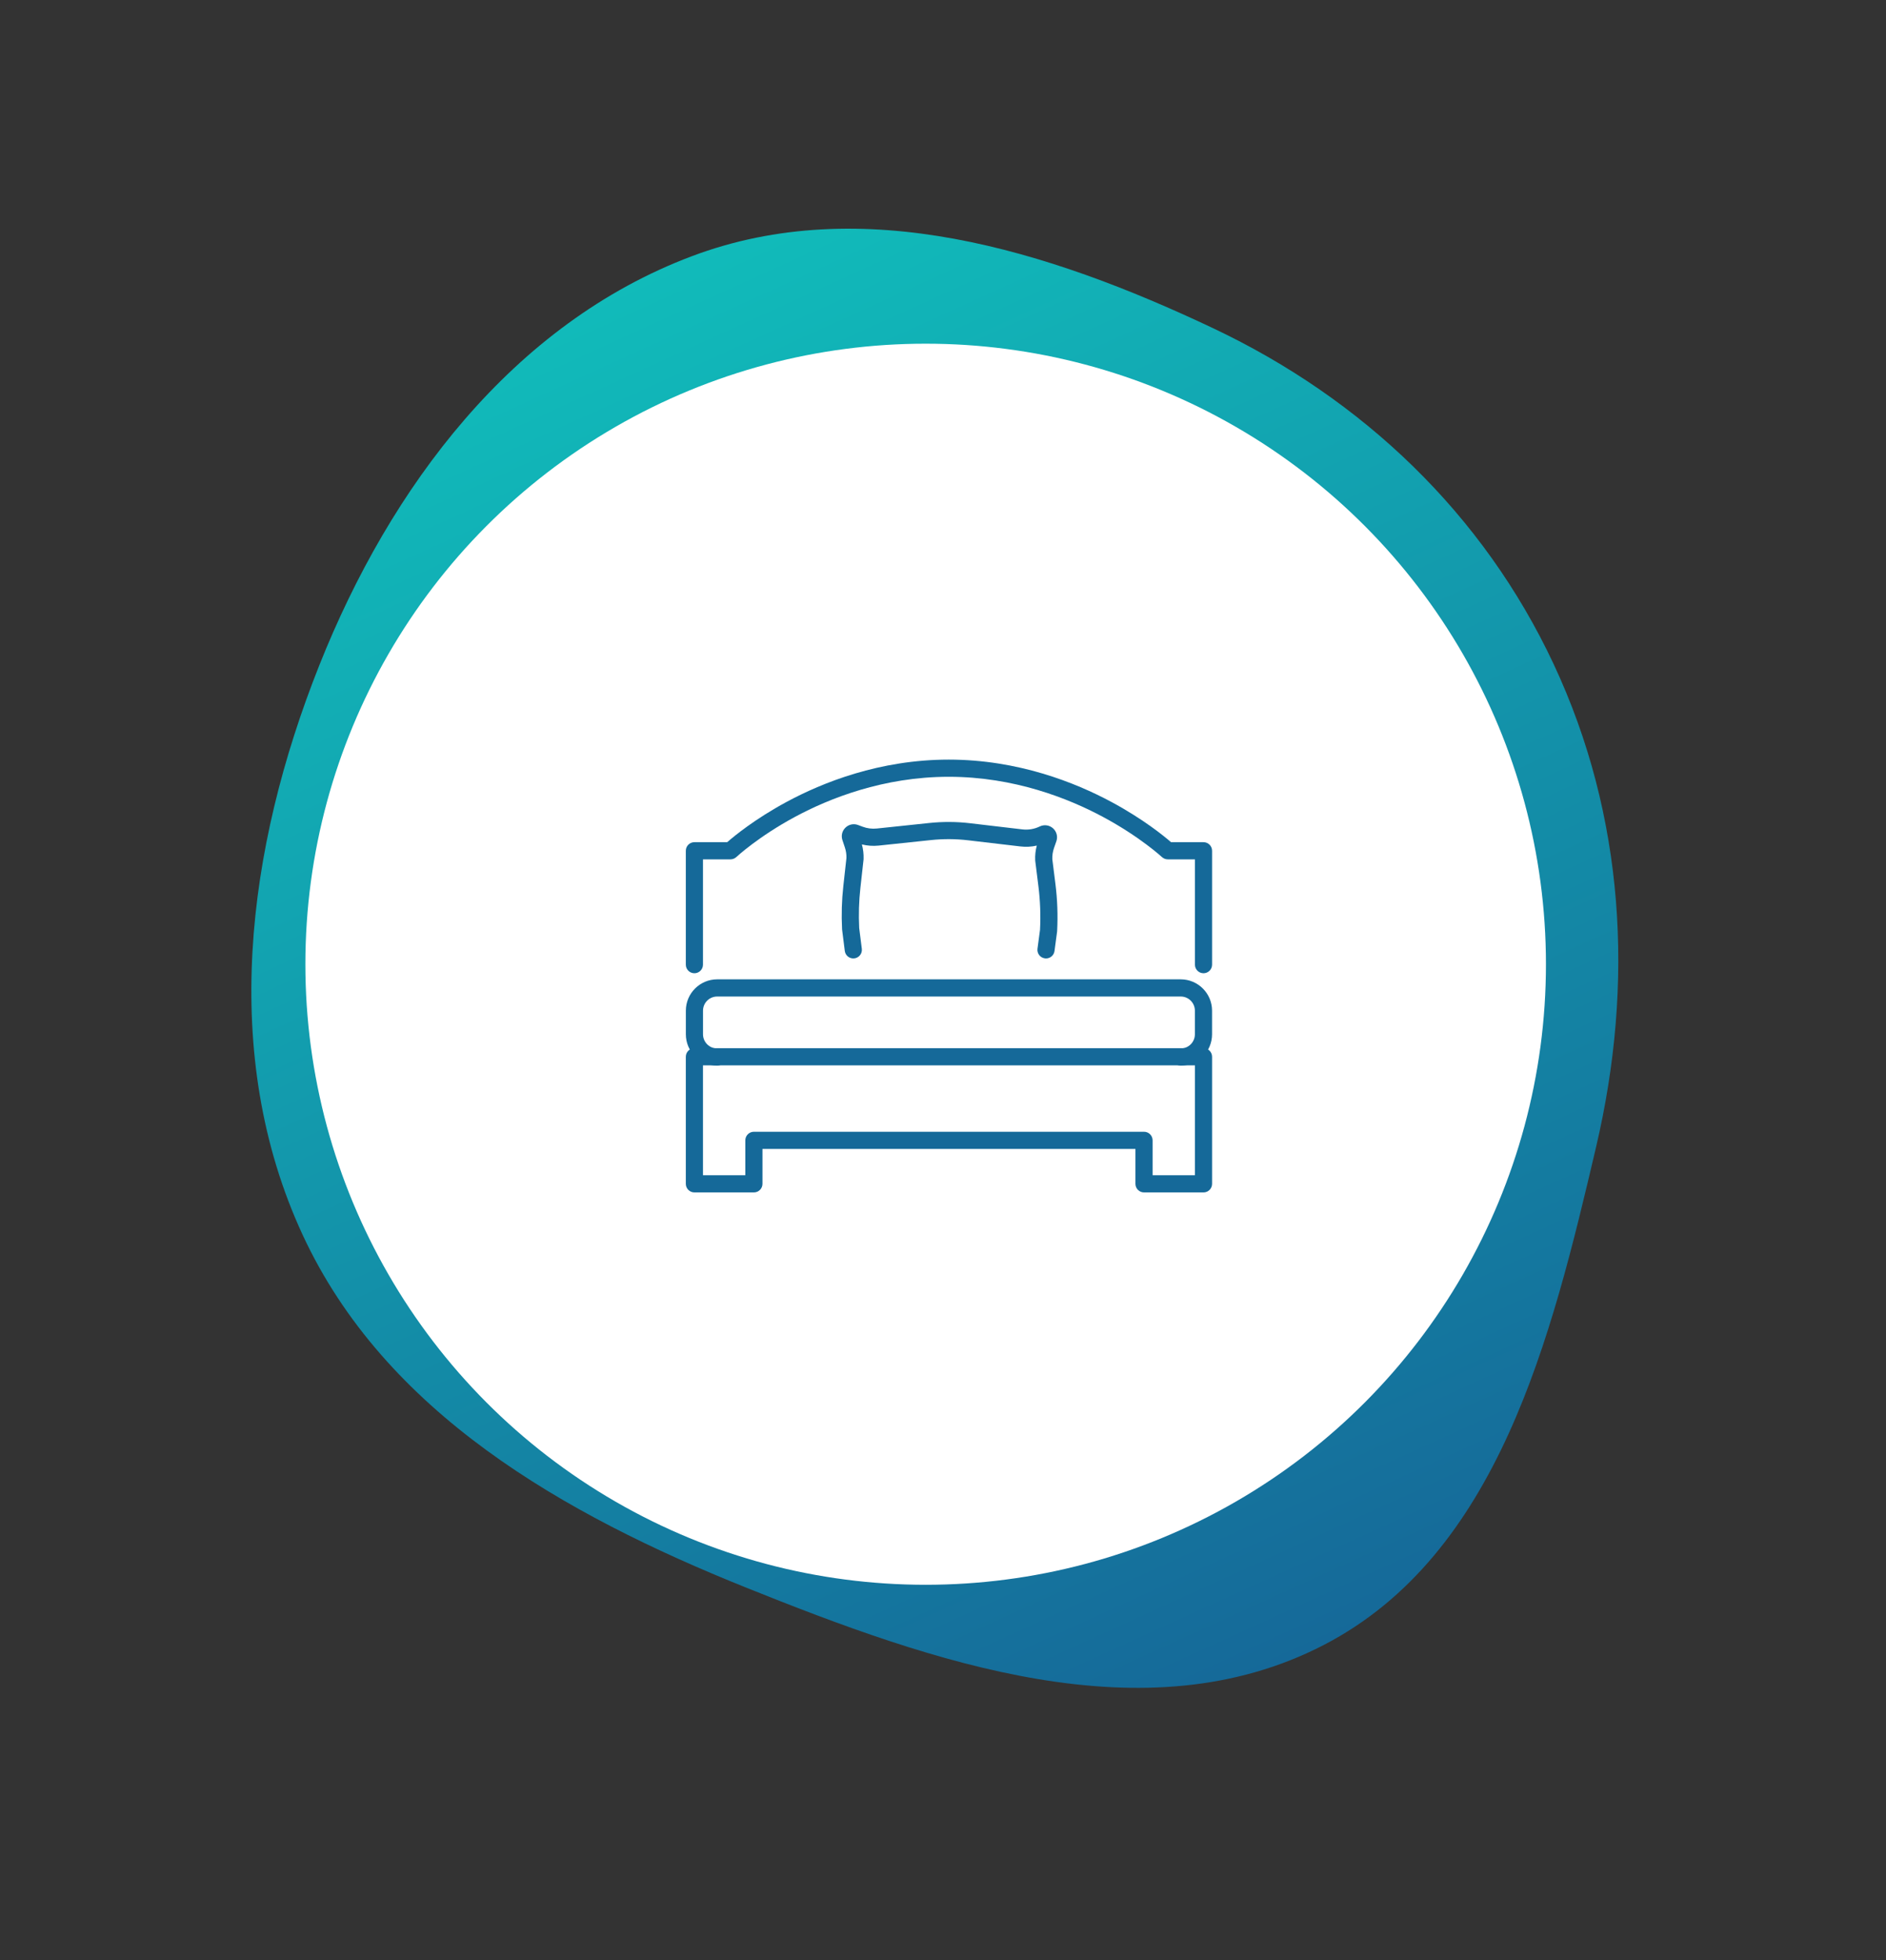 <?xml version="1.0" encoding="UTF-8"?> <svg xmlns="http://www.w3.org/2000/svg" width="154" height="160" viewBox="0 0 154 160" fill="none"><rect x="0" y="0" width="154" height="160" fill="#333333" stroke="none"/> <path fill-rule="evenodd" clip-rule="evenodd" d="M56.477 20.917C70.395 15.67 85.572 20.41 99.055 26.789C111.274 32.569 121.123 41.95 126.867 54.216C132.678 66.626 133.456 80.27 130.334 93.588C126.664 109.245 122.34 126.882 108.103 134.257C93.522 141.812 76.164 135.702 60.887 129.566C46.031 123.599 31.432 115.318 24.696 100.755C17.928 86.124 20.127 69.239 26.073 54.3C31.869 39.74 41.846 26.432 56.477 20.917Z" fill="url(#paint0_linear_169_3015)"></path> <circle cx="75.584" cy="78.701" r="50.649" fill="white"></circle> <path d="M94.115 95.924H97.571V86.956H57.401V95.924H60.858V93.075C60.858 92.688 61.172 92.374 61.558 92.374H93.414C93.801 92.374 94.115 92.688 94.115 93.075V95.924ZM98.272 97.325H93.414C93.027 97.325 92.713 97.011 92.713 96.624V93.775H62.259V96.624C62.259 97.011 61.945 97.325 61.558 97.325H56.701C56.314 97.325 56 97.011 56 96.624V86.255C56 85.868 56.314 85.554 56.701 85.554H98.272C98.658 85.554 98.972 85.868 98.972 86.255V96.624C98.972 97.011 98.658 97.325 98.272 97.325Z" fill="#156999"></path> <path d="M96.413 86.976C96.026 86.976 95.712 86.662 95.712 86.276C95.712 85.889 96.026 85.575 96.413 85.575C97.05 85.575 97.568 85.056 97.568 84.419V82.491C97.568 81.854 97.05 81.336 96.413 81.336H58.559C57.923 81.336 57.404 81.854 57.404 82.491V84.419C57.404 85.056 57.923 85.575 58.559 85.575C58.947 85.575 59.26 85.889 59.26 86.276C59.26 86.662 58.947 86.976 58.559 86.976C57.15 86.976 56.003 85.829 56.003 84.419V82.491C56.003 81.082 57.15 79.934 58.559 79.934H96.413C97.822 79.934 98.97 81.082 98.97 82.491V84.419C98.97 85.829 97.822 86.976 96.413 86.976Z" fill="#156999"></path> <path d="M85.412 78.229C85.381 78.229 85.349 78.227 85.318 78.222C84.934 78.172 84.665 77.819 84.716 77.436L84.922 75.89C84.983 74.707 84.938 73.51 84.791 72.334L84.534 70.277C84.531 70.259 84.53 70.241 84.529 70.223C84.509 69.814 84.553 69.409 84.66 69.017C84.225 69.116 83.774 69.14 83.326 69.087L79.054 68.585C78.049 68.466 77.028 68.461 76.022 68.566L71.74 69.018C71.284 69.065 70.82 69.032 70.376 68.922C70.482 69.306 70.528 69.702 70.515 70.103C70.514 70.121 70.513 70.139 70.512 70.156L70.255 72.469C70.134 73.553 70.102 74.654 70.157 75.744L70.371 77.44C70.42 77.824 70.148 78.174 69.764 78.223C69.381 78.272 69.03 78 68.981 77.616L68.764 75.893C68.761 75.876 68.76 75.859 68.759 75.843C68.698 74.669 68.732 73.483 68.862 72.315L69.115 70.03C69.123 69.736 69.08 69.445 68.986 69.165L68.787 68.568C68.666 68.206 68.762 67.815 69.037 67.55C69.313 67.284 69.706 67.202 70.065 67.337L70.437 67.476C70.804 67.614 71.203 67.665 71.593 67.624L75.876 67.173C76.986 67.056 78.109 67.062 79.217 67.193L83.49 67.696C83.973 67.752 84.46 67.669 84.897 67.457C85.258 67.281 85.683 67.34 85.982 67.606C86.281 67.872 86.389 68.288 86.256 68.666L86.069 69.199C85.963 69.5 85.915 69.814 85.927 70.132L86.182 72.16C86.34 73.427 86.387 74.716 86.32 75.991C86.319 76.01 86.317 76.029 86.315 76.047L86.105 77.62C86.058 77.973 85.757 78.229 85.412 78.229Z" fill="#156999"></path> <path d="M98.272 79.436C97.885 79.436 97.571 79.122 97.571 78.735V70.14H95.353C95.176 70.14 95.005 70.073 94.875 69.952C94.857 69.936 93.075 68.289 90.042 66.665C87.26 65.176 82.82 63.401 77.471 63.401C72.124 63.401 67.7 65.176 64.931 66.664C61.913 68.287 60.145 69.934 60.128 69.95C59.997 70.072 59.825 70.14 59.648 70.14H57.401V78.735C57.401 79.122 57.087 79.436 56.701 79.436C56.314 79.436 56 79.122 56 78.735V69.44C56 69.053 56.314 68.739 56.701 68.739H59.379C59.949 68.241 61.634 66.851 64.225 65.454C67.144 63.878 71.812 62 77.471 62C83.13 62 87.814 63.878 90.747 65.453C93.35 66.852 95.049 68.242 95.62 68.739H98.272C98.658 68.739 98.972 69.053 98.972 69.44V78.735C98.972 79.122 98.658 79.436 98.272 79.436Z" fill="#156999"></path> <defs> <linearGradient id="paint0_linear_169_3015" x1="51.087" y1="23.27" x2="102.768" y2="136.73" gradientUnits="userSpaceOnUse"> <stop stop-color="#11BBBA"></stop> <stop offset="1" stop-color="#156999"></stop> </linearGradient> </defs> </svg> 
